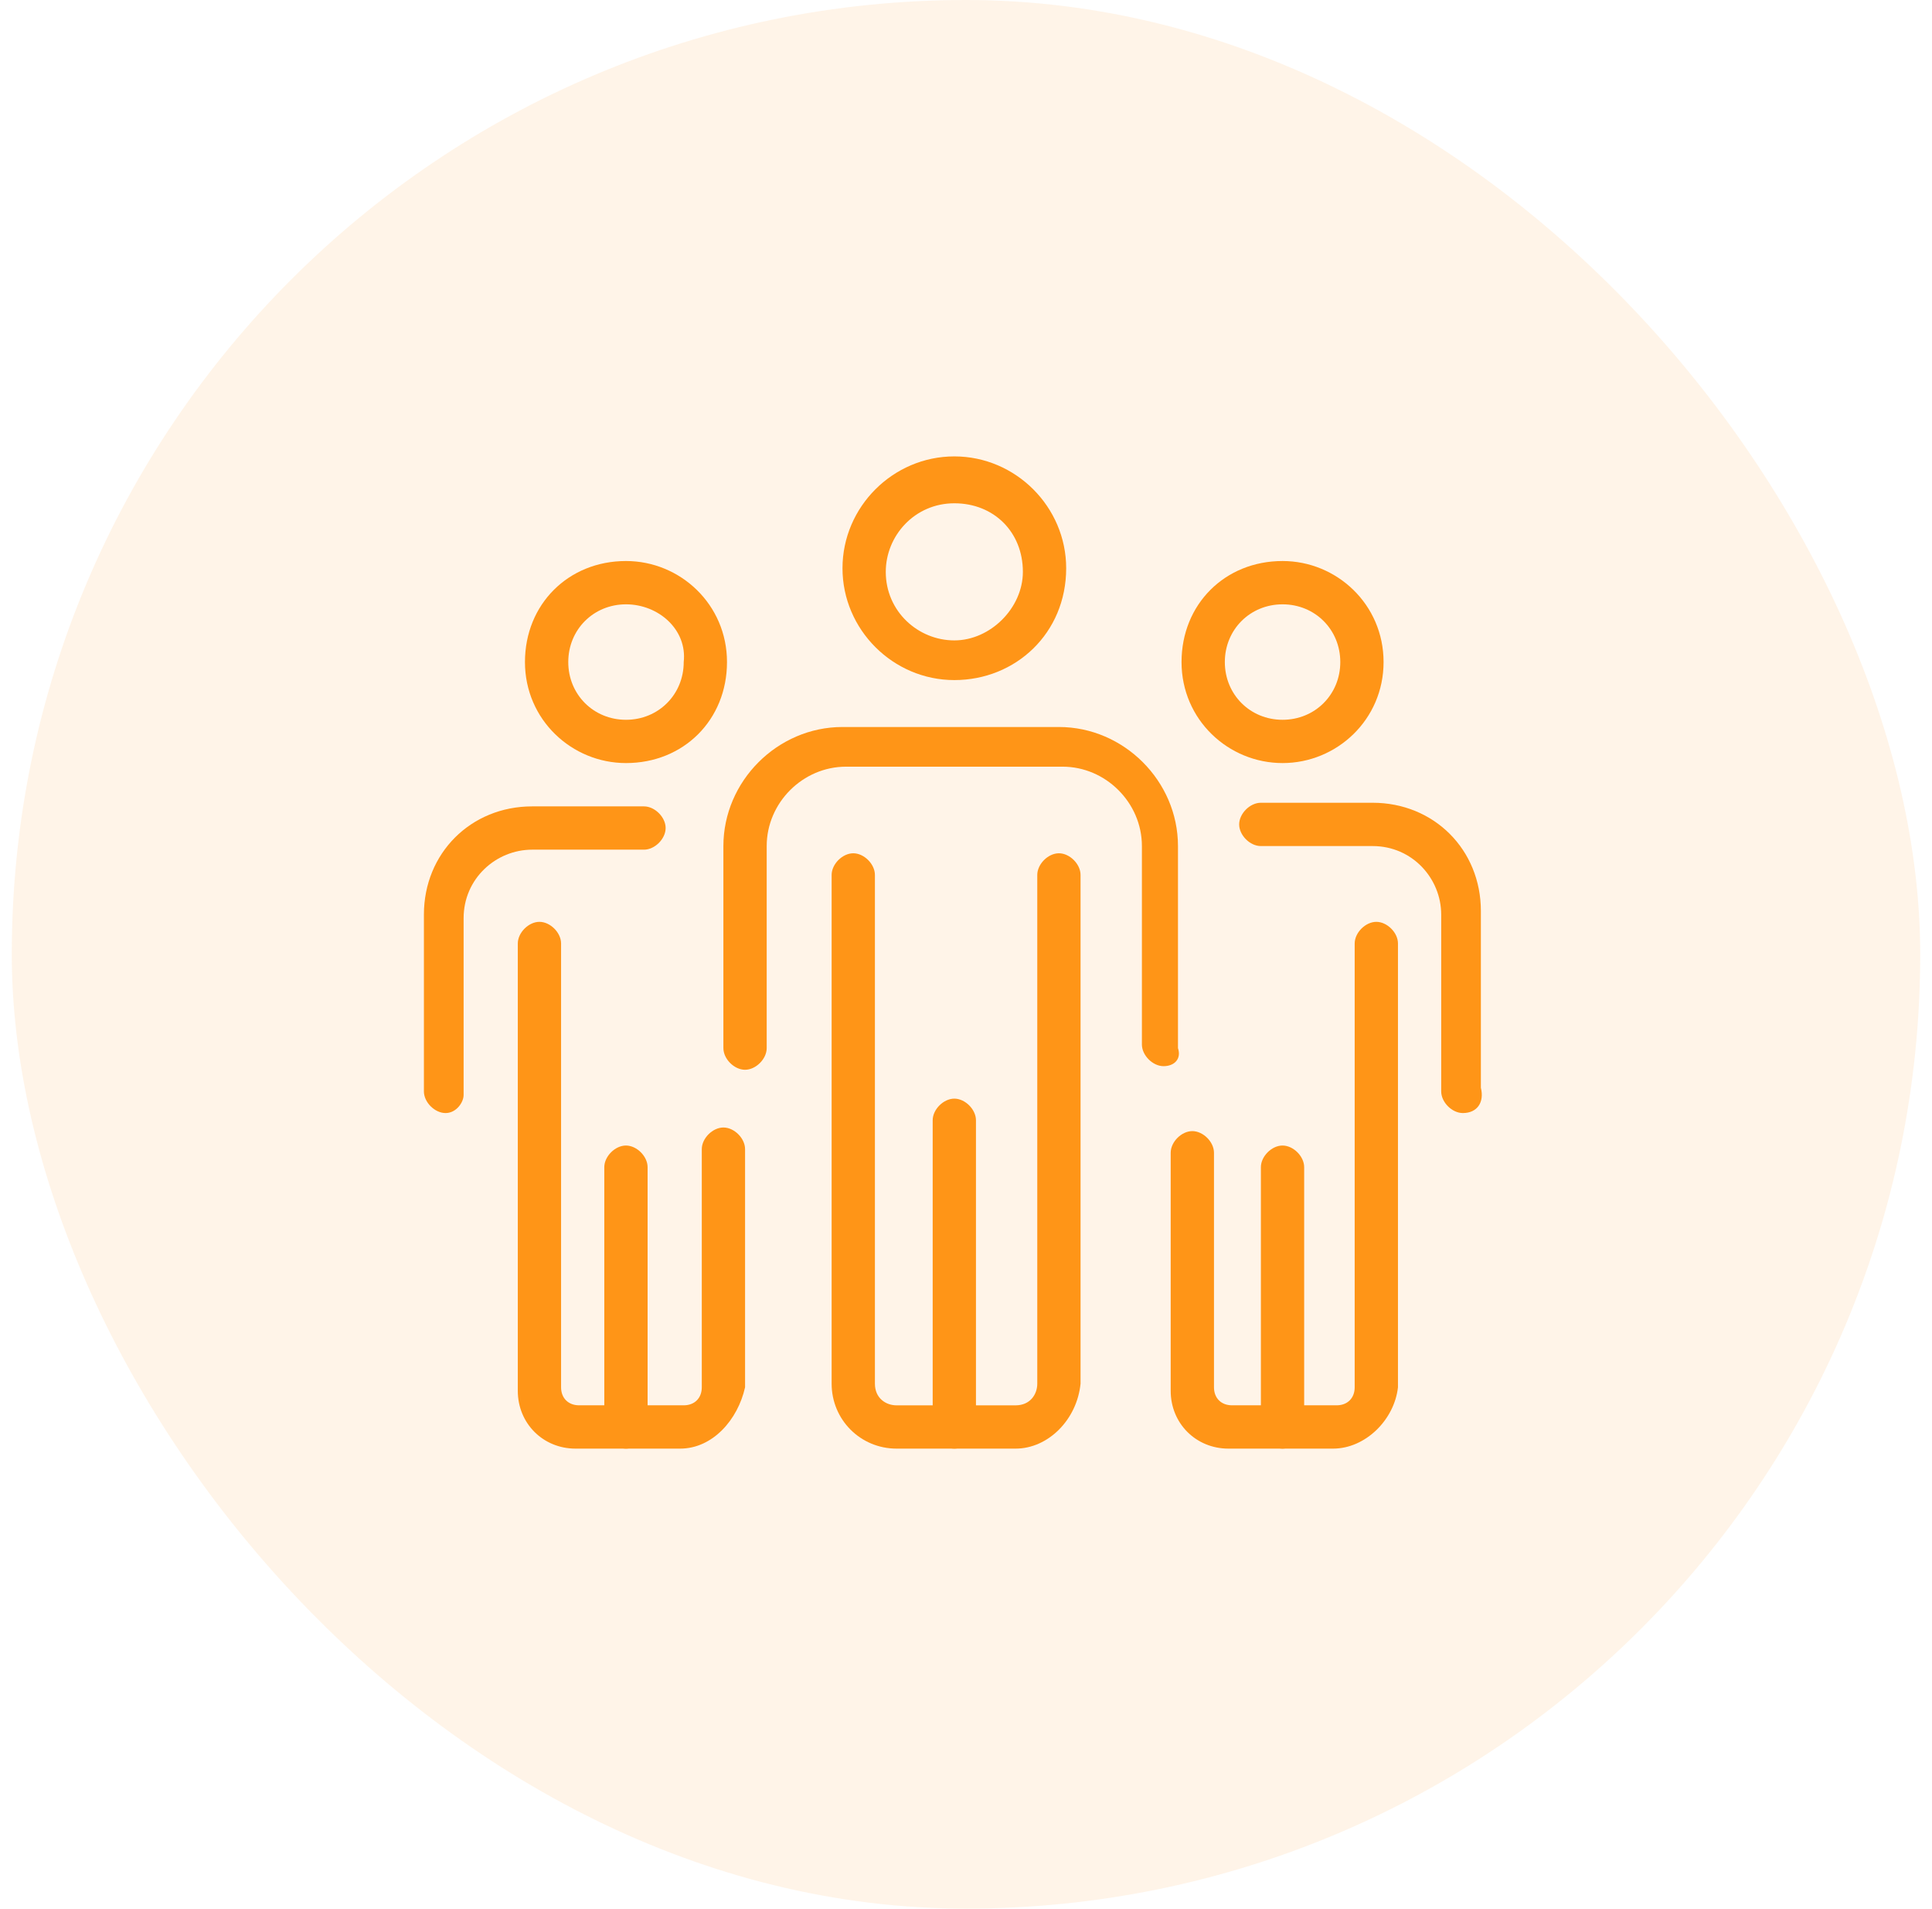 <svg xmlns="http://www.w3.org/2000/svg" width="82" height="81" viewBox="0 0 82 81" fill="none"><rect x="0.5" width="81" height="81" rx="40.5" fill="#FF9517" fill-opacity="0.1"></rect><g clip-path="url(#clip0_2609_1086)"><path d="M49.384 45.247C48.925 45.247 48.466 44.787 48.466 44.328V35.906C48.466 34.069 46.934 32.537 45.097 32.537H35.909C34.072 32.537 32.541 34.069 32.541 35.906V44.481C32.541 44.941 32.081 45.4 31.622 45.4C31.163 45.4 30.703 44.941 30.703 44.481V35.906C30.703 33.15 33 30.853 35.756 30.853H44.944C47.7 30.853 49.997 33.15 49.997 35.906V44.481C50.15 44.941 49.844 45.247 49.384 45.247Z" fill="#FF9517"></path><path d="M43.106 61.478H38.053C36.522 61.478 35.297 60.253 35.297 58.722V37.131C35.297 36.672 35.756 36.212 36.216 36.212C36.675 36.212 37.134 36.672 37.134 37.131V58.722C37.134 59.334 37.594 59.641 38.053 59.641H43.106C43.719 59.641 44.025 59.181 44.025 58.722V37.131C44.025 36.672 44.484 36.212 44.944 36.212C45.403 36.212 45.862 36.672 45.862 37.131V58.722C45.709 60.253 44.484 61.478 43.106 61.478Z" fill="#FF9517"></path><path d="M40.505 61.478C40.045 61.478 39.586 61.019 39.586 60.559V47.544C39.586 47.084 40.045 46.625 40.505 46.625C40.964 46.625 41.423 47.084 41.423 47.544V60.559C41.423 61.019 40.964 61.478 40.505 61.478Z" fill="#FF9517"></path><path d="M40.505 28.862C37.902 28.862 35.758 26.719 35.758 24.116C35.758 21.512 37.902 19.369 40.505 19.369C43.108 19.369 45.252 21.512 45.252 24.116C45.252 26.872 43.108 28.862 40.505 28.862ZM40.505 21.359C38.82 21.359 37.595 22.737 37.595 24.269C37.595 25.953 38.973 27.178 40.505 27.178C42.036 27.178 43.414 25.8 43.414 24.269C43.414 22.584 42.189 21.359 40.505 21.359Z" fill="#FF9517"></path><path d="M18.911 47.237C18.452 47.237 17.992 46.778 17.992 46.319V38.815C17.992 36.212 19.983 34.222 22.586 34.222H27.333C27.792 34.222 28.252 34.681 28.252 35.14C28.252 35.6 27.792 36.059 27.333 36.059H22.586C21.055 36.059 19.677 37.284 19.677 38.969V46.472C19.677 46.778 19.37 47.237 18.911 47.237Z" fill="#FF9517"></path><path d="M28.867 61.478H24.427C23.048 61.478 21.977 60.406 21.977 59.028V40.04C21.977 39.581 22.436 39.122 22.895 39.122C23.355 39.122 23.814 39.581 23.814 40.04V58.875C23.814 59.334 24.12 59.64 24.58 59.64H29.02C29.48 59.64 29.786 59.334 29.786 58.875V48.769C29.786 48.309 30.245 47.85 30.705 47.85C31.164 47.85 31.623 48.309 31.623 48.769V58.875C31.317 60.253 30.245 61.478 28.867 61.478Z" fill="#FF9517"></path><path d="M26.567 61.478C26.108 61.478 25.648 61.018 25.648 60.559V49.534C25.648 49.075 26.108 48.615 26.567 48.615C27.027 48.615 27.486 49.075 27.486 49.534V60.559C27.486 61.018 27.027 61.478 26.567 61.478Z" fill="#FF9517"></path><path d="M26.569 32.384C24.272 32.384 22.281 30.547 22.281 28.097C22.281 25.647 24.119 23.809 26.569 23.809C28.866 23.809 30.856 25.647 30.856 28.097C30.856 30.547 29.019 32.384 26.569 32.384ZM26.569 25.647C25.191 25.647 24.119 26.718 24.119 28.097C24.119 29.475 25.191 30.547 26.569 30.547C27.947 30.547 29.019 29.475 29.019 28.097C29.172 26.718 27.947 25.647 26.569 25.647Z" fill="#FF9517"></path><path d="M62.087 47.237C61.628 47.237 61.169 46.778 61.169 46.318V38.815C61.169 37.284 59.944 35.906 58.259 35.906H53.513C53.053 35.906 52.594 35.447 52.594 34.987C52.594 34.528 53.053 34.068 53.513 34.068H58.259C60.862 34.068 62.853 36.059 62.853 38.662V46.165C63.006 46.778 62.7 47.237 62.087 47.237Z" fill="#FF9517"></path><path d="M56.578 61.478H52.138C50.759 61.478 49.688 60.406 49.688 59.028V48.922C49.688 48.462 50.147 48.003 50.606 48.003C51.066 48.003 51.525 48.462 51.525 48.922V58.875C51.525 59.334 51.831 59.64 52.291 59.64H56.731C57.191 59.64 57.497 59.334 57.497 58.875V40.04C57.497 39.581 57.956 39.122 58.416 39.122C58.875 39.122 59.334 39.581 59.334 40.04V58.875C59.181 60.253 57.956 61.478 56.578 61.478Z" fill="#FF9517"></path><path d="M54.434 61.478C53.975 61.478 53.516 61.018 53.516 60.559V49.534C53.516 49.075 53.975 48.615 54.434 48.615C54.894 48.615 55.353 49.075 55.353 49.534V60.559C55.2 61.018 54.894 61.478 54.434 61.478Z" fill="#FF9517"></path><path d="M54.436 32.384C52.139 32.384 50.148 30.547 50.148 28.097C50.148 25.647 51.986 23.809 54.436 23.809C56.733 23.809 58.723 25.647 58.723 28.097C58.723 30.547 56.733 32.384 54.436 32.384ZM54.436 25.647C53.058 25.647 51.986 26.718 51.986 28.097C51.986 29.475 53.058 30.547 54.436 30.547C55.814 30.547 56.886 29.475 56.886 28.097C56.886 26.718 55.814 25.647 54.436 25.647Z" fill="#FF9517"></path></g><defs><clipPath id="clip0_2609_1086"><rect width="49" height="49" fill="white" transform="translate(16.5 16)"></rect></clipPath></defs></svg>